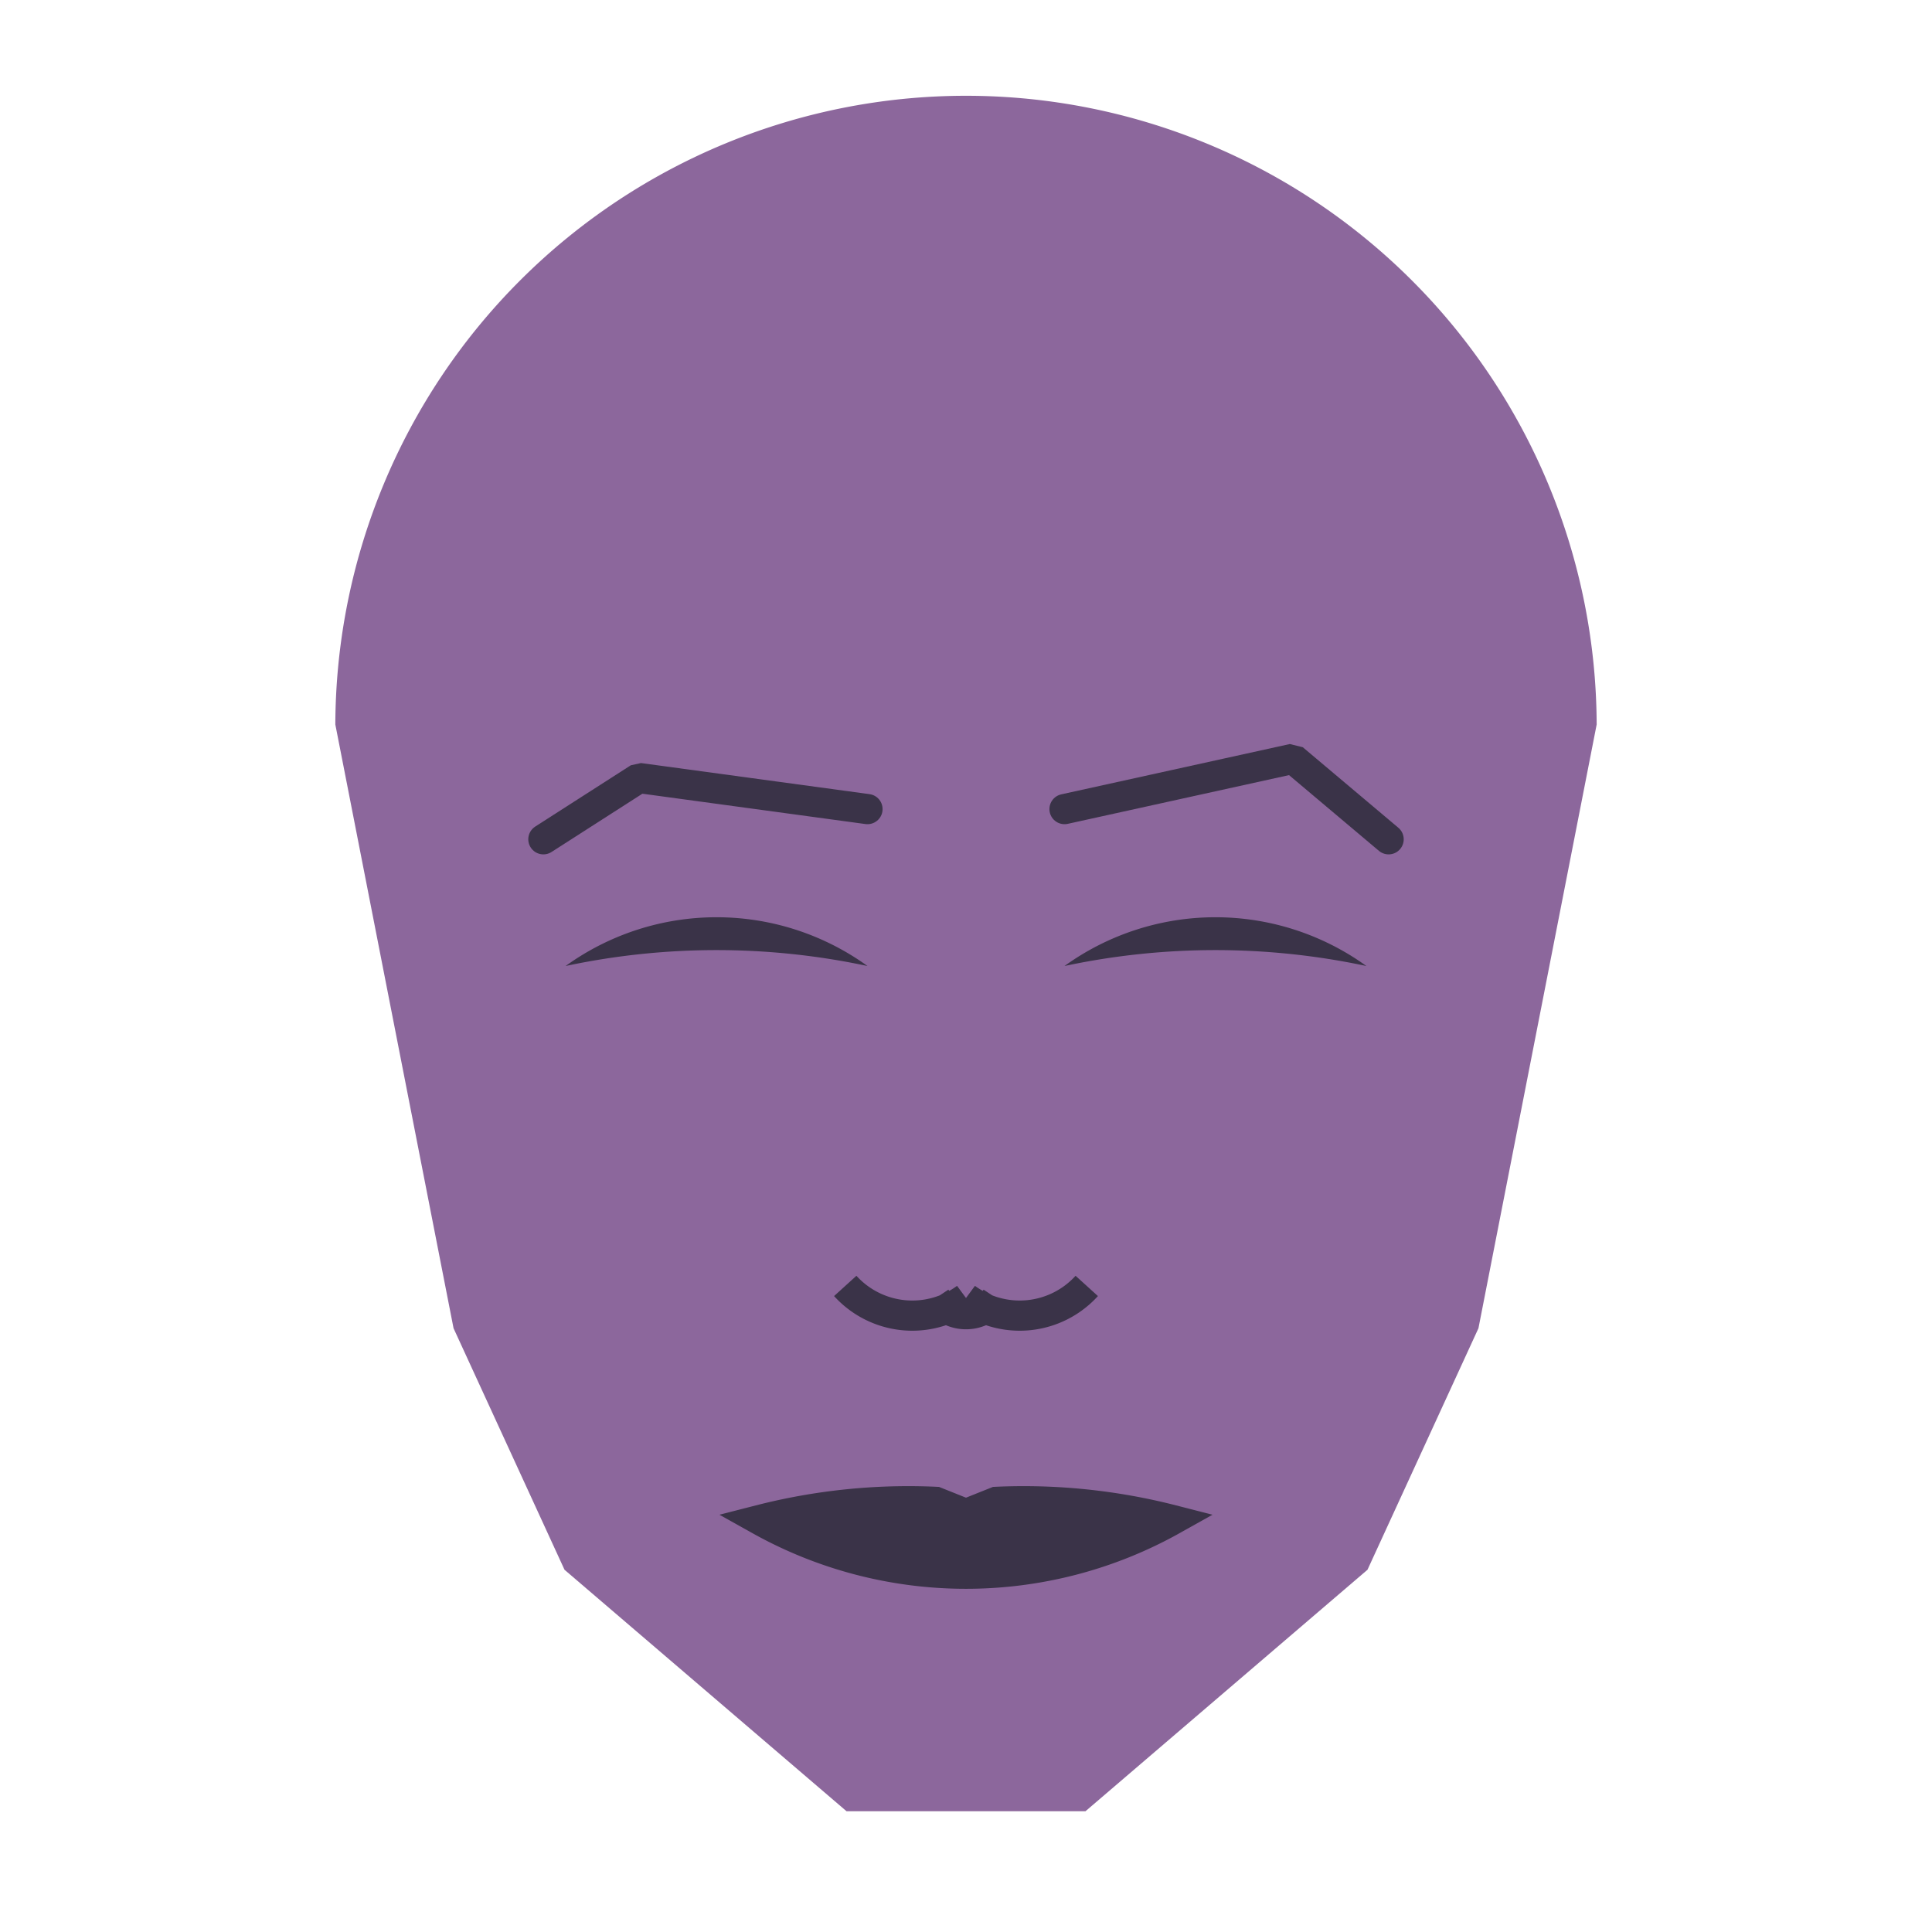 
<svg viewBox="0 0 320 320" xmlns="http://www.w3.org/2000/svg">

<g transform="translate(160,120)">
  <!-- head -->
  <path fill="#8c679c"
  d="M -104.459 0
  a 104.459 104.459 0 0 1 208.917 0
  L 84.878 100
  L 66.5 140
  L 19.785 180
  L -19.785 180
  L -66.5 140
  L -84.878 100
  " />

  <!-- eye -->
  <path fill="#3a3348"
  d="M 16.317 40
  a 42.736 42.736 0 0 1 50 0
  a 120 120 0 0 0 -50 0
  " />

  <!-- other eye -->
  <path fill="#3a3348" transform="scale(-1,1)"
  d="M 16.317 40
  a 42.736 42.736 0 0 1 50 0
  a 120 120 0 0 0 -50 0
  " />

  <!-- eye brow -->
  <path fill="none" stroke="#3a3348" stroke-width="5"
  stroke-linecap="round" stroke-linejoin="bevel"
  d="M 16.317 14.012
  L 54.172 5.677
  L 70 19.012
  " />

  <!-- other eye brow -->
  <path fill="none" stroke="#3a3348" stroke-width="5" transform="scale(-1,1)"
  stroke-linecap="round" stroke-linejoin="bevel"
  d="M 16.317 14.012
  L 54.172 8.862
  L 70 19.012
  " />

  <!-- nose -->
  <path fill="none" stroke="#3a3348" stroke-width="5"
  d="M 0 99.989
  m -5 -5
  a 6 6 0 0 0 10 0
  m -5 0
  a 15 15 0 0 0 20 -2
  m -20 2
  a 15 15 0 0 1 -20 -2
  " />

  <!-- mouth -->
  <path fill="#3a3348" stroke="#3a3348" stroke-width="5"
  stroke-linejoin="miter"
  d="M 0 131.756
  m -34.158 0
  a 70 70 0 0 0 68.316 0
  a 99.158 99.158 0 0 0 -29.158 -3
  l -5 2
  l -5 -2
  a 99.158 99.158 0 0 0 -29.158 3
  a 70 70 0 0 0 68.316 0
  "
  />

</g>

</svg>
